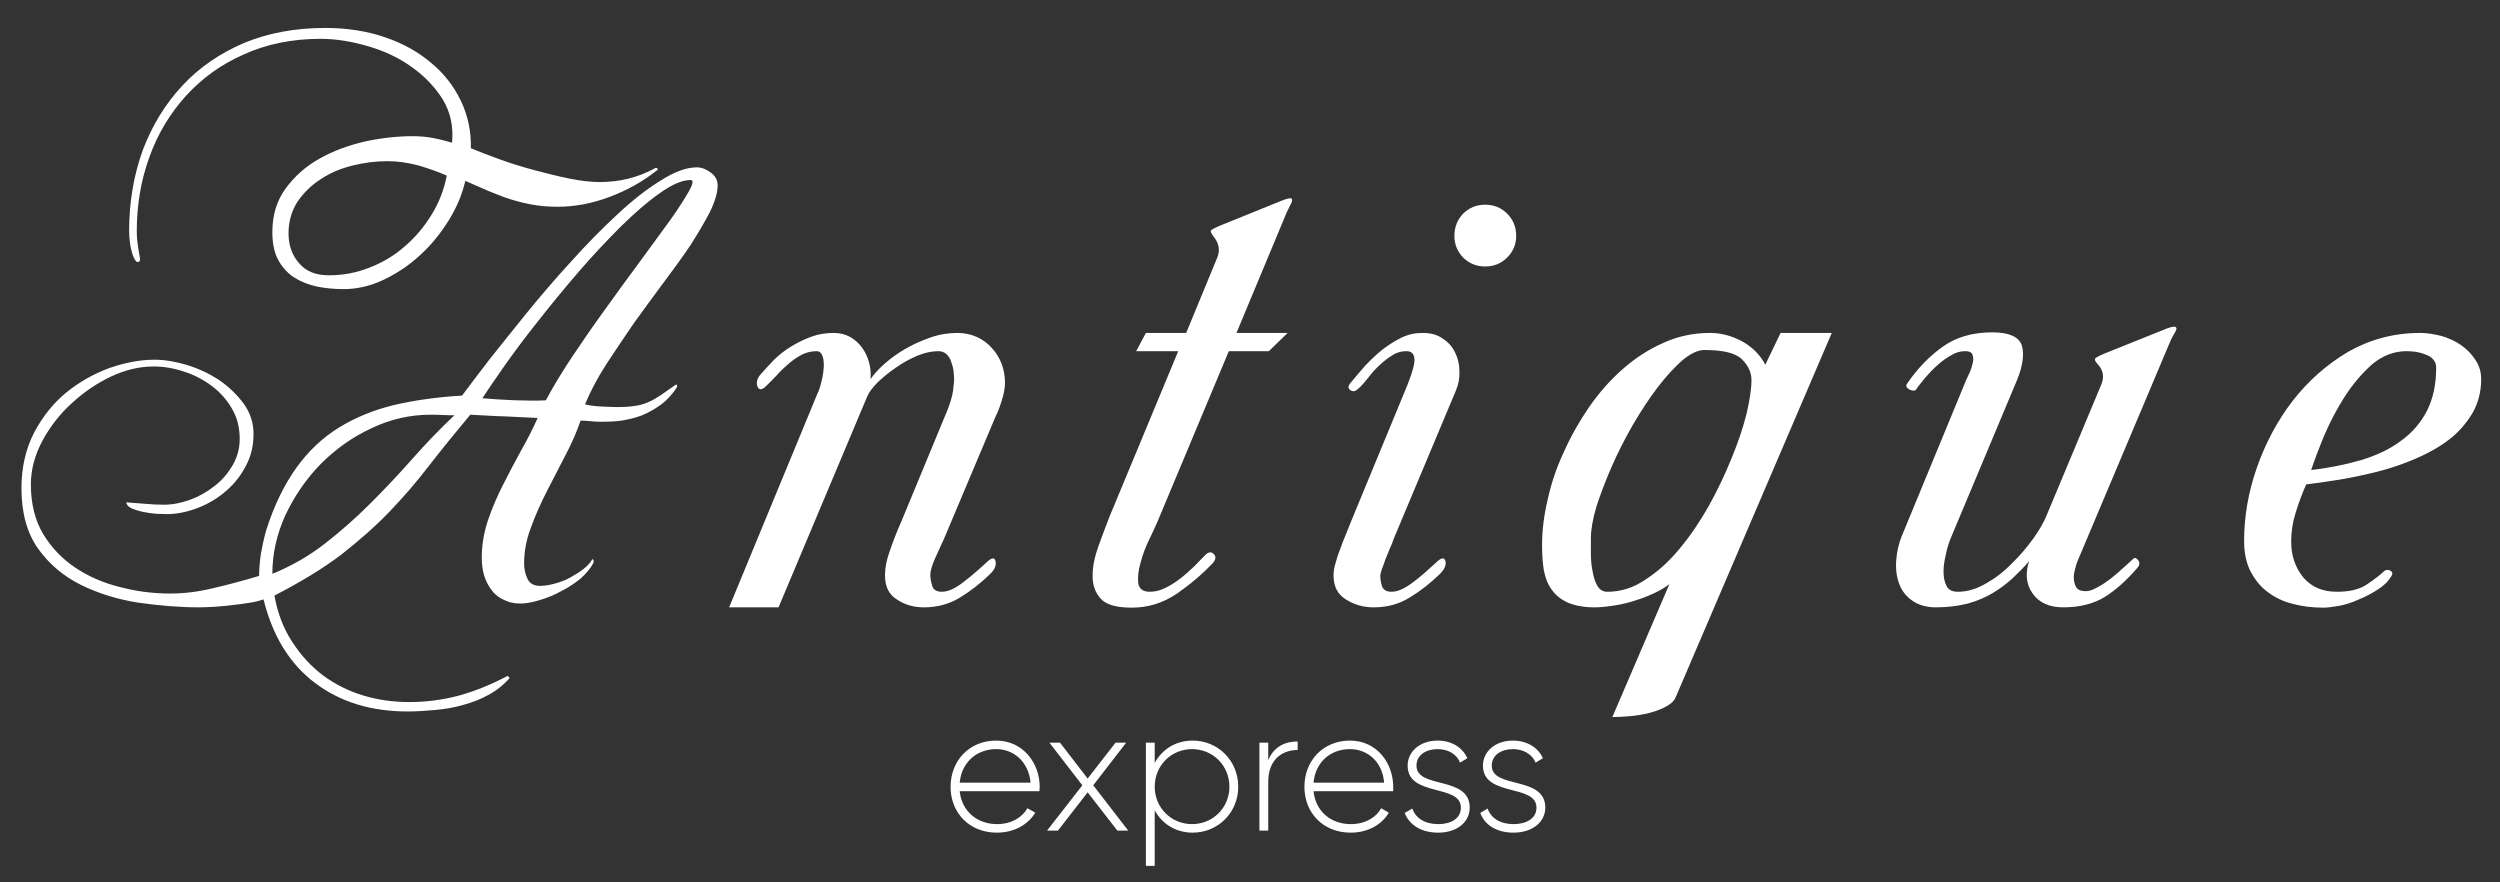 <?xml version="1.0" encoding="UTF-8"?> <svg xmlns="http://www.w3.org/2000/svg" width="85" height="30" viewBox="0 0 85 30" fill="none"><rect x="0" y="0" width="85" height="30" fill="#333333" stroke="none"/> <path d="M15.45 14.12C15.37 14.12 15.24 14.12 15.05 14.11C14.85 14.1 14.72 14.1 14.64 14.1C13.95 14.1 13.28 14.25 12.63 14.56C11.98 14.86 11.41 15.27 10.91 15.77C10.42 16.27 10.02 16.85 9.71 17.5C9.41 18.16 9.26 18.82 9.26 19.51C9.9 19.25 10.5 18.91 11.05 18.48C11.59 18.06 12.11 17.6 12.6 17.11C13.09 16.62 13.57 16.11 14.03 15.59C14.49 15.07 14.96 14.58 15.45 14.12ZM33.87 25.18C32.95 25.18 32.32 25.87 32.32 26.75C32.32 27.65 32.97 28.31 33.89 28.31C34.48 28.31 34.95 28.04 35.2 27.63L34.93 27.48C34.76 27.79 34.39 28.02 33.9 28.02C33.22 28.02 32.7 27.58 32.63 26.9H35.34C35.34 26.85 35.35 26.81 35.35 26.76C35.35 25.94 34.78 25.18 33.87 25.18ZM33.87 25.47C34.45 25.47 34.97 25.88 35.04 26.61H32.63C32.69 25.94 33.19 25.47 33.87 25.47ZM38.36 28.24L37.17 26.7L38.29 25.25H37.93L36.98 26.47L36.04 25.25H35.68L36.8 26.7L35.6 28.24H35.97L36.98 26.94L37.99 28.24H38.36ZM40.55 25.18C39.97 25.18 39.51 25.48 39.26 25.94V25.25H38.96V29.44H39.26V27.55C39.51 28.01 39.97 28.31 40.55 28.31C41.41 28.31 42.1 27.63 42.1 26.75C42.1 25.86 41.41 25.18 40.55 25.18ZM40.53 28.02C39.82 28.02 39.26 27.46 39.26 26.75C39.26 26.03 39.82 25.47 40.53 25.47C41.24 25.47 41.8 26.03 41.8 26.75C41.8 27.46 41.24 28.02 40.53 28.02ZM43.12 25.84V25.25H42.82V28.24H43.12V26.58C43.12 25.81 43.61 25.5 44.12 25.5V25.21C43.72 25.21 43.33 25.36 43.12 25.84ZM45.9 25.18C44.98 25.18 44.35 25.87 44.35 26.75C44.35 27.65 45 28.31 45.92 28.31C46.51 28.31 46.98 28.04 47.22 27.63L46.96 27.48C46.79 27.79 46.42 28.02 45.93 28.02C45.24 28.02 44.73 27.58 44.66 26.9H47.37C47.37 26.85 47.37 26.81 47.37 26.76C47.37 25.94 46.81 25.18 45.9 25.18ZM45.9 25.47C46.48 25.47 47 25.88 47.06 26.61H44.66C44.72 25.94 45.21 25.47 45.9 25.47ZM48.16 26.03C48.16 25.67 48.49 25.47 48.88 25.47C49.21 25.47 49.52 25.62 49.64 25.93L49.89 25.78C49.73 25.42 49.36 25.18 48.88 25.18C48.27 25.18 47.86 25.56 47.86 26.03C47.86 27.11 49.67 26.64 49.67 27.46C49.67 27.84 49.32 28.02 48.9 28.02C48.45 28.02 48.13 27.82 48.02 27.49L47.76 27.64C47.91 28.03 48.3 28.31 48.9 28.31C49.54 28.31 49.97 27.95 49.97 27.46C49.97 26.36 48.16 26.84 48.16 26.03ZM50.72 26.03C50.72 25.67 51.05 25.47 51.44 25.47C51.77 25.47 52.08 25.62 52.21 25.93L52.46 25.78C52.3 25.42 51.92 25.18 51.44 25.18C50.83 25.18 50.42 25.56 50.42 26.03C50.42 27.11 52.24 26.64 52.24 27.46C52.24 27.84 51.88 28.02 51.46 28.02C51.01 28.02 50.69 27.82 50.58 27.49L50.33 27.64C50.47 28.03 50.86 28.31 51.46 28.31C52.1 28.31 52.54 27.95 52.54 27.46C52.54 26.36 50.72 26.84 50.72 26.03ZM15.19 5.97C14.87 5.83 14.55 5.72 14.21 5.62C13.86 5.53 13.52 5.48 13.17 5.48C12.77 5.48 12.38 5.53 11.98 5.63C11.58 5.73 11.22 5.88 10.91 6.09C10.59 6.29 10.33 6.55 10.12 6.85C9.92 7.16 9.81 7.52 9.81 7.93C9.81 8.34 9.93 8.68 10.17 8.95C10.41 9.23 10.74 9.36 11.18 9.36C11.65 9.36 12.11 9.28 12.56 9.1C13 8.93 13.41 8.69 13.77 8.37C14.13 8.06 14.43 7.7 14.68 7.29C14.93 6.88 15.1 6.44 15.19 5.97ZM23.48 6.12C23.2 6.12 22.85 6.27 22.43 6.57C22.01 6.86 21.57 7.25 21.1 7.71C20.63 8.18 20.14 8.7 19.65 9.27C19.16 9.84 18.7 10.4 18.27 10.95C17.84 11.49 17.46 12 17.13 12.47C16.81 12.93 16.56 13.29 16.4 13.54C16.72 13.57 17.09 13.59 17.51 13.61C17.92 13.62 18.28 13.63 18.56 13.61C18.79 13.18 19.08 12.69 19.44 12.15C19.8 11.61 20.18 11.06 20.58 10.51C20.97 9.96 21.37 9.42 21.76 8.89C22.15 8.36 22.49 7.89 22.79 7.48C23.08 7.07 23.29 6.74 23.43 6.49C23.57 6.24 23.58 6.12 23.48 6.12ZM24.4 6.3C24.4 6.55 24.31 6.85 24.14 7.2C23.96 7.55 23.74 7.92 23.48 8.33C23.21 8.73 22.9 9.16 22.56 9.61C22.22 10.07 21.88 10.53 21.55 10.99C21.23 11.46 20.91 11.93 20.61 12.39C20.31 12.86 20.07 13.31 19.89 13.75C20.02 13.78 20.2 13.81 20.42 13.82C20.63 13.83 20.81 13.84 20.95 13.84C21.21 13.84 21.42 13.83 21.59 13.8C21.76 13.78 21.91 13.73 22.05 13.67C22.19 13.61 22.32 13.53 22.46 13.44C22.6 13.34 22.76 13.23 22.96 13.09C22.99 13.07 23.01 13.07 23.02 13.1C23.03 13.13 23.02 13.16 23 13.19C22.85 13.42 22.67 13.61 22.47 13.76C22.26 13.91 22.05 14.03 21.83 14.12C21.6 14.21 21.37 14.26 21.14 14.3C20.91 14.33 20.71 14.34 20.52 14.34C20.37 14.34 20.23 14.34 20.09 14.32C19.95 14.31 19.84 14.3 19.74 14.3C19.62 14.65 19.46 15.03 19.25 15.43C19.04 15.84 18.83 16.25 18.61 16.67C18.39 17.1 18.2 17.52 18.05 17.94C17.89 18.36 17.82 18.77 17.82 19.15C17.82 19.33 17.85 19.5 17.93 19.67C18 19.83 18.14 19.92 18.36 19.92C18.52 19.92 18.69 19.89 18.87 19.84C19.05 19.79 19.22 19.73 19.38 19.64C19.54 19.55 19.69 19.46 19.82 19.36C19.95 19.26 20.05 19.16 20.11 19.06C20.13 19.01 20.16 19 20.17 19.03C20.19 19.06 20.19 19.1 20.17 19.15C20.07 19.34 19.92 19.51 19.73 19.68C19.53 19.84 19.32 19.98 19.08 20.1C18.85 20.23 18.6 20.33 18.36 20.4C18.11 20.48 17.88 20.52 17.68 20.52C17.46 20.52 17.27 20.47 17.1 20.38C16.93 20.3 16.79 20.18 16.69 20.03C16.58 19.88 16.5 19.71 16.45 19.53C16.4 19.34 16.38 19.15 16.38 18.95C16.38 18.54 16.45 18.13 16.58 17.72C16.72 17.31 16.89 16.9 17.09 16.51C17.29 16.11 17.5 15.72 17.71 15.33C17.93 14.95 18.12 14.57 18.28 14.21C18 14.2 17.65 14.18 17.24 14.16C16.83 14.15 16.41 14.12 15.99 14.1C15.48 14.71 15.01 15.29 14.59 15.83C14.17 16.38 13.72 16.9 13.24 17.4C12.76 17.9 12.21 18.38 11.6 18.86C10.98 19.33 10.22 19.79 9.33 20.25C9.44 20.85 9.64 21.38 9.94 21.83C10.23 22.28 10.58 22.66 10.99 22.97C11.4 23.27 11.86 23.5 12.36 23.65C12.86 23.8 13.38 23.87 13.92 23.87C14.51 23.87 15.09 23.79 15.64 23.64C16.2 23.48 16.73 23.26 17.26 22.98L17.33 23.05C17.12 23.29 16.88 23.48 16.6 23.63C16.33 23.78 16.04 23.89 15.74 23.97C15.43 24.06 15.12 24.11 14.79 24.14C14.47 24.17 14.16 24.19 13.86 24.19C12.62 24.19 11.57 23.87 10.71 23.22C9.85 22.57 9.27 21.63 8.96 20.38C8.84 20.42 8.7 20.46 8.51 20.49C8.32 20.52 8.13 20.55 7.92 20.57C7.72 20.6 7.51 20.61 7.31 20.63C7.1 20.64 6.92 20.65 6.77 20.65C6.1 20.65 5.41 20.59 4.7 20.49C4 20.38 3.35 20.18 2.76 19.89C2.17 19.6 1.68 19.19 1.3 18.66C0.92 18.13 0.73 17.44 0.73 16.6C0.73 15.88 0.88 15.25 1.16 14.71C1.45 14.16 1.81 13.71 2.26 13.34C2.71 12.98 3.2 12.7 3.73 12.51C4.25 12.33 4.76 12.23 5.25 12.23C5.59 12.23 5.96 12.29 6.36 12.41C6.75 12.53 7.11 12.7 7.45 12.92C7.78 13.15 8.06 13.42 8.29 13.73C8.51 14.04 8.62 14.38 8.62 14.75C8.62 15.14 8.54 15.5 8.37 15.82C8.2 16.15 7.98 16.44 7.7 16.68C7.42 16.93 7.1 17.12 6.75 17.26C6.39 17.4 6.03 17.48 5.67 17.48C5.6 17.48 5.49 17.47 5.34 17.47C5.19 17.46 5.04 17.44 4.89 17.41C4.74 17.38 4.61 17.34 4.49 17.29C4.37 17.24 4.31 17.17 4.29 17.08C4.51 17.1 4.72 17.11 4.94 17.13C5.16 17.15 5.37 17.16 5.58 17.16C5.87 17.16 6.16 17.1 6.47 16.99C6.77 16.88 7.05 16.72 7.3 16.52C7.55 16.33 7.75 16.09 7.91 15.82C8.07 15.54 8.15 15.24 8.15 14.92C8.15 14.55 8.07 14.21 7.89 13.9C7.72 13.6 7.49 13.34 7.21 13.13C6.93 12.92 6.62 12.75 6.27 12.64C5.92 12.52 5.57 12.46 5.23 12.46C4.75 12.46 4.27 12.57 3.78 12.8C3.29 13.03 2.84 13.34 2.44 13.71C2.03 14.08 1.7 14.51 1.44 14.99C1.18 15.48 1.05 15.97 1.05 16.47C1.05 17.13 1.19 17.69 1.47 18.16C1.75 18.62 2.11 19 2.56 19.3C3.01 19.6 3.51 19.82 4.08 19.96C4.65 20.11 5.21 20.18 5.79 20.18C6.26 20.18 6.76 20.12 7.28 19.99C7.8 19.87 8.31 19.73 8.81 19.58C8.81 19.36 8.83 19.11 8.87 18.83C8.92 18.55 8.98 18.28 9.05 18.03C9.32 17.18 9.67 16.47 10.08 15.9C10.49 15.33 10.97 14.88 11.52 14.54C12.07 14.2 12.7 13.94 13.4 13.77C14.09 13.61 14.86 13.5 15.71 13.45C15.93 13.15 16.24 12.75 16.62 12.25C17.01 11.76 17.44 11.22 17.91 10.64C18.38 10.06 18.88 9.48 19.41 8.9C19.94 8.31 20.46 7.78 20.98 7.3C21.49 6.82 21.99 6.43 22.46 6.14C22.93 5.84 23.34 5.69 23.69 5.69C23.85 5.69 24.01 5.75 24.17 5.87C24.32 5.98 24.4 6.13 24.4 6.3ZM22.35 5.78C21.89 6.15 21.35 6.46 20.74 6.69C20.13 6.92 19.54 7.03 18.95 7.03C18.62 7.03 18.3 7 18 6.94C17.7 6.88 17.42 6.8 17.16 6.71C16.9 6.61 16.66 6.52 16.44 6.42C16.21 6.32 16.01 6.23 15.82 6.15C15.72 6.59 15.54 7.03 15.27 7.47C15 7.91 14.68 8.31 14.31 8.65C13.94 9 13.52 9.28 13.07 9.5C12.62 9.72 12.15 9.83 11.68 9.83C11.36 9.83 11.05 9.8 10.76 9.74C10.46 9.67 10.21 9.57 9.98 9.42C9.76 9.27 9.58 9.07 9.45 8.82C9.32 8.57 9.26 8.26 9.26 7.89C9.26 7.32 9.41 6.82 9.71 6.41C10.02 5.99 10.4 5.65 10.87 5.39C11.33 5.13 11.85 4.94 12.41 4.81C12.97 4.69 13.51 4.63 14.03 4.63C14.27 4.63 14.49 4.65 14.71 4.69C14.93 4.73 15.15 4.79 15.37 4.85C15.42 4.31 15.32 3.83 15.06 3.39C14.79 2.96 14.44 2.59 14 2.28C13.56 1.96 13.06 1.73 12.51 1.57C11.96 1.41 11.42 1.32 10.9 1.32C9.93 1.32 9.06 1.5 8.29 1.85C7.51 2.19 6.86 2.67 6.32 3.26C5.78 3.86 5.36 4.55 5.08 5.34C4.79 6.13 4.65 6.98 4.65 7.87C4.65 8.02 4.66 8.16 4.68 8.29C4.7 8.42 4.72 8.59 4.76 8.78C4.77 8.85 4.75 8.89 4.7 8.91C4.65 8.92 4.61 8.88 4.56 8.78C4.51 8.69 4.47 8.54 4.43 8.34C4.4 8.14 4.39 7.98 4.39 7.87C4.39 6.86 4.55 5.94 4.86 5.09C5.18 4.25 5.63 3.52 6.21 2.9C6.78 2.29 7.48 1.81 8.3 1.46C9.12 1.12 10.04 0.95 11.06 0.95C11.81 0.95 12.49 1.06 13.1 1.27C13.71 1.48 14.23 1.77 14.66 2.14C15.1 2.5 15.43 2.93 15.67 3.43C15.91 3.93 16.02 4.46 16.01 5.04C16.27 5.15 16.59 5.27 16.97 5.41C17.35 5.55 17.74 5.67 18.15 5.78C18.56 5.89 18.96 5.99 19.35 6.07C19.75 6.15 20.09 6.19 20.39 6.19C21.06 6.19 21.68 6.04 22.25 5.73C22.28 5.7 22.31 5.7 22.34 5.72C22.37 5.74 22.37 5.76 22.35 5.78ZM34.17 13.02C34.17 13.19 34.13 13.4 34.05 13.65C33.97 13.9 33.9 14.07 33.85 14.16L32.1 18.31C32 18.53 31.9 18.75 31.79 18.99C31.69 19.22 31.63 19.41 31.63 19.55C31.63 19.67 31.66 19.8 31.7 19.93C31.74 20.06 31.85 20.12 32.03 20.12C32.15 20.12 32.29 20.08 32.44 20C32.59 19.92 32.73 19.82 32.87 19.7C33.02 19.59 33.15 19.47 33.29 19.35C33.42 19.23 33.52 19.14 33.61 19.06C33.75 18.95 33.83 18.96 33.85 19.1C33.88 19.23 33.81 19.38 33.65 19.53C33.34 19.83 33.01 20.09 32.65 20.31C32.3 20.53 31.88 20.65 31.41 20.65C31.06 20.65 30.76 20.56 30.49 20.38C30.22 20.21 30.09 19.94 30.09 19.56C30.09 19.32 30.14 19.04 30.25 18.74C30.35 18.45 30.48 18.1 30.65 17.72L32.21 13.95C32.31 13.7 32.37 13.49 32.4 13.31C32.42 13.13 32.44 12.99 32.44 12.89C32.44 12.81 32.43 12.72 32.42 12.62C32.41 12.51 32.38 12.41 32.34 12.3C32.31 12.19 32.25 12.11 32.18 12.04C32.1 11.97 32.01 11.94 31.9 11.94C31.68 11.94 31.45 11.99 31.2 12.09C30.94 12.2 30.7 12.33 30.46 12.5C30.22 12.66 30.02 12.83 29.84 13C29.67 13.17 29.55 13.33 29.49 13.47L26.47 20.65H24.79L27.79 13.39C27.86 13.25 27.9 13.1 27.94 12.93C27.98 12.77 28 12.61 28.01 12.46C28.01 12.31 28 12.18 27.96 12.09C27.92 11.99 27.86 11.94 27.77 11.94C27.59 11.94 27.42 11.98 27.26 12.06C27.11 12.14 26.96 12.24 26.81 12.37C26.67 12.49 26.53 12.62 26.4 12.77C26.27 12.91 26.14 13.04 26 13.17C25.88 13.27 25.79 13.25 25.75 13.13C25.71 13.01 25.74 12.87 25.85 12.74C25.99 12.58 26.15 12.41 26.32 12.23C26.49 12.06 26.69 11.91 26.9 11.78C27.11 11.65 27.34 11.54 27.58 11.45C27.82 11.36 28.08 11.32 28.35 11.32C28.56 11.32 28.75 11.37 28.91 11.46C29.07 11.55 29.21 11.68 29.31 11.82C29.42 11.97 29.5 12.14 29.55 12.33C29.6 12.51 29.61 12.7 29.6 12.89C29.7 12.74 29.85 12.57 30.05 12.39C30.25 12.21 30.48 12.04 30.75 11.88C31.02 11.72 31.31 11.59 31.62 11.48C31.93 11.37 32.24 11.32 32.55 11.32C32.8 11.32 33.02 11.37 33.22 11.46C33.42 11.55 33.59 11.68 33.73 11.84C33.88 12 33.98 12.18 34.06 12.38C34.13 12.58 34.17 12.79 34.17 13.02ZM41.78 11.94L39.34 17.77C39.29 17.89 39.2 18.07 39.08 18.33C38.95 18.59 38.85 18.86 38.78 19.13C38.7 19.39 38.68 19.63 38.7 19.83C38.73 20.02 38.86 20.12 39.09 20.12C39.27 20.12 39.44 20.08 39.62 19.99C39.79 19.91 39.96 19.8 40.13 19.67C40.3 19.54 40.45 19.4 40.6 19.26C40.74 19.11 40.87 18.99 40.98 18.87C41.09 18.76 41.19 18.75 41.27 18.84C41.35 18.92 41.34 19.02 41.24 19.14C40.89 19.51 40.48 19.86 40.02 20.18C39.55 20.5 39.04 20.66 38.48 20.66C37.96 20.66 37.6 20.56 37.42 20.35C37.23 20.14 37.14 19.87 37.15 19.56C37.15 19.25 37.22 18.92 37.35 18.56C37.48 18.2 37.61 17.86 37.73 17.55L40.06 11.94H38.63L38.96 11.32H40.33L41.39 8.75C41.49 8.5 41.44 8.26 41.26 8.04C41.16 7.91 41.14 7.84 41.2 7.81C41.26 7.77 41.35 7.73 41.46 7.68L43.61 6.81C43.74 6.76 43.83 6.74 43.88 6.74C43.92 6.75 43.94 6.77 43.93 6.82C43.93 6.86 43.9 6.92 43.86 6.99C43.82 7.07 43.78 7.15 43.74 7.24L42.04 11.32H43.78L43.14 11.94H41.78ZM47.39 18.31C47.36 18.41 47.31 18.53 47.25 18.66C47.2 18.79 47.15 18.91 47.1 19.03C47.06 19.15 47.02 19.26 46.98 19.36C46.95 19.46 46.93 19.53 46.93 19.56C46.93 19.69 46.95 19.81 46.99 19.94C47.04 20.06 47.14 20.12 47.32 20.12C47.44 20.12 47.58 20.08 47.73 20C47.88 19.92 48.02 19.82 48.17 19.7C48.31 19.59 48.45 19.47 48.58 19.35C48.71 19.23 48.82 19.14 48.9 19.06C49.04 18.95 49.12 18.96 49.15 19.1C49.17 19.23 49.1 19.38 48.94 19.53C48.63 19.83 48.3 20.09 47.94 20.31C47.59 20.53 47.18 20.65 46.7 20.65C46.36 20.65 46.04 20.56 45.76 20.38C45.48 20.21 45.34 19.94 45.34 19.56C45.34 19.44 45.36 19.3 45.41 19.14C45.45 18.99 45.5 18.83 45.57 18.66C45.63 18.49 45.69 18.33 45.76 18.17C45.83 18 45.89 17.85 45.94 17.72L47.86 13.07C48.03 12.64 48.11 12.34 48.09 12.18C48.07 12.02 47.98 11.94 47.82 11.94C47.65 11.94 47.49 11.98 47.34 12.08C47.19 12.17 47.05 12.28 46.91 12.41C46.77 12.54 46.64 12.68 46.53 12.83C46.41 12.98 46.3 13.11 46.2 13.2C46.1 13.3 46.01 13.33 45.92 13.27C45.83 13.21 45.83 13.14 45.9 13.04C46.06 12.84 46.24 12.64 46.42 12.43C46.61 12.23 46.81 12.04 47.01 11.88C47.22 11.72 47.43 11.59 47.65 11.48C47.88 11.37 48.11 11.32 48.36 11.32C48.64 11.32 48.87 11.38 49.05 11.51C49.24 11.63 49.38 11.79 49.47 11.98C49.57 12.18 49.62 12.39 49.62 12.62C49.63 12.85 49.59 13.07 49.5 13.28L47.39 18.31ZM51.55 8.02C51.55 8.31 51.45 8.55 51.24 8.76C51.04 8.96 50.79 9.06 50.49 9.06C50.2 9.06 49.96 8.96 49.75 8.76C49.55 8.55 49.45 8.31 49.45 8.02C49.45 7.72 49.55 7.47 49.75 7.26C49.96 7.06 50.2 6.96 50.49 6.96C50.79 6.96 51.04 7.06 51.24 7.26C51.45 7.47 51.55 7.72 51.55 8.02ZM59.55 12.92C59.55 12.66 59.44 12.43 59.23 12.22C59.01 12 58.58 11.9 57.95 11.9C57.73 11.9 57.48 12.02 57.2 12.25C56.93 12.49 56.65 12.79 56.36 13.17C56.08 13.54 55.8 13.96 55.52 14.44C55.25 14.91 55.01 15.38 54.8 15.86C54.59 16.34 54.42 16.79 54.28 17.22C54.15 17.65 54.09 18.02 54.09 18.31C54.09 18.43 54.09 18.58 54.09 18.78C54.09 18.98 54.1 19.18 54.14 19.38C54.17 19.58 54.22 19.75 54.3 19.9C54.38 20.05 54.5 20.12 54.65 20.12C55.1 20.12 55.53 19.99 55.94 19.71C56.36 19.44 56.75 19.09 57.11 18.65C57.47 18.22 57.8 17.73 58.1 17.2C58.4 16.66 58.65 16.13 58.87 15.59C59.09 15.06 59.26 14.55 59.38 14.08C59.49 13.61 59.55 13.22 59.55 12.92ZM56.98 23.69C56.93 23.82 56.82 23.93 56.65 24.02C56.49 24.11 56.3 24.18 56.08 24.24C55.87 24.29 55.65 24.33 55.42 24.35C55.19 24.37 54.99 24.38 54.82 24.38L56.76 19.86C56.63 19.96 56.47 20.06 56.28 20.15C56.09 20.24 55.88 20.33 55.65 20.4C55.42 20.48 55.18 20.54 54.93 20.58C54.68 20.62 54.44 20.65 54.22 20.65C53.85 20.65 53.54 20.59 53.31 20.49C53.07 20.38 52.89 20.24 52.76 20.05C52.62 19.86 52.54 19.64 52.49 19.39C52.45 19.13 52.43 18.85 52.43 18.54C52.43 18.05 52.49 17.54 52.62 16.99C52.74 16.44 52.92 15.9 53.17 15.37C53.41 14.83 53.7 14.32 54.03 13.84C54.37 13.35 54.75 12.92 55.17 12.55C55.59 12.18 56.05 11.88 56.55 11.66C57.05 11.43 57.58 11.32 58.14 11.32C58.52 11.32 58.89 11.42 59.24 11.61C59.58 11.8 59.85 12.07 60.02 12.4L60.54 11.32H62.28L56.98 23.69ZM70.69 18.95C70.64 19.06 70.59 19.18 70.56 19.32C70.52 19.46 70.5 19.58 70.51 19.69C70.52 19.81 70.55 19.9 70.6 19.98C70.66 20.06 70.76 20.1 70.91 20.1C71.02 20.1 71.16 20.06 71.31 19.97C71.47 19.89 71.62 19.78 71.77 19.67C71.92 19.55 72.06 19.43 72.2 19.3C72.33 19.18 72.45 19.08 72.53 19C72.58 18.95 72.64 18.97 72.7 19.05C72.76 19.13 72.75 19.22 72.66 19.32C72.28 19.76 71.9 20.09 71.54 20.31C71.17 20.53 70.71 20.65 70.15 20.65C69.67 20.65 69.33 20.49 69.11 20.18C68.89 19.87 68.85 19.5 68.99 19.08C68.82 19.28 68.63 19.47 68.43 19.66C68.23 19.84 68.01 20.01 67.76 20.16C67.51 20.31 67.23 20.43 66.91 20.52C66.59 20.6 66.23 20.65 65.82 20.65C65.5 20.65 65.23 20.57 65.03 20.43C64.82 20.29 64.67 20.1 64.58 19.87C64.49 19.64 64.45 19.37 64.47 19.07C64.49 18.77 64.56 18.45 64.7 18.13L66.85 12.92C66.88 12.85 66.93 12.75 66.98 12.64C67.03 12.52 67.06 12.41 67.08 12.31C67.1 12.21 67.09 12.12 67.06 12.05C67.03 11.97 66.94 11.94 66.81 11.94C66.66 11.94 66.5 11.98 66.34 12.08C66.18 12.17 66.02 12.28 65.88 12.41C65.73 12.54 65.59 12.69 65.46 12.84C65.33 13 65.22 13.13 65.15 13.24C65.14 13.27 65.11 13.28 65.06 13.28C65.02 13.28 64.98 13.27 64.93 13.25C64.89 13.23 64.86 13.2 64.83 13.17C64.81 13.13 64.81 13.09 64.83 13.06C65.19 12.53 65.6 12.11 66.05 11.79C66.51 11.46 67.07 11.3 67.74 11.3C68.31 11.3 68.64 11.45 68.74 11.74C68.83 12.03 68.78 12.43 68.58 12.92L66.32 18.31C66.26 18.46 66.2 18.64 66.16 18.85C66.11 19.05 66.08 19.25 66.08 19.43C66.08 19.62 66.11 19.78 66.18 19.92C66.25 20.06 66.38 20.12 66.57 20.12C66.88 20.12 67.19 20.03 67.52 19.84C67.84 19.66 68.14 19.43 68.41 19.15C68.69 18.88 68.93 18.59 69.14 18.3C69.35 18 69.5 17.74 69.59 17.51L71.45 13.06C71.55 12.81 71.51 12.58 71.32 12.38C71.22 12.27 71.2 12.2 71.27 12.16C71.33 12.12 71.41 12.08 71.53 12.03L73.67 11.17C73.81 11.12 73.9 11.1 73.94 11.11C73.98 11.11 74 11.14 74 11.18C73.99 11.22 73.97 11.28 73.92 11.35C73.88 11.42 73.84 11.49 73.8 11.58L70.69 18.95ZM82.83 12.5C82.83 12.38 82.79 12.29 82.73 12.22C82.66 12.14 82.57 12.09 82.46 12.05C82.36 12.01 82.25 11.98 82.13 11.96C82.01 11.95 81.91 11.94 81.82 11.94C81.4 11.94 81.01 12.09 80.66 12.38C80.32 12.68 80.01 13.04 79.73 13.47C79.46 13.89 79.23 14.33 79.03 14.79C78.84 15.25 78.69 15.65 78.58 15.98C79.2 15.91 79.77 15.79 80.29 15.64C80.81 15.48 81.26 15.27 81.63 14.99C82.01 14.72 82.3 14.38 82.51 13.98C82.72 13.57 82.83 13.08 82.83 12.5ZM84.36 12.89C84.36 13.34 84.25 13.73 84.05 14.07C83.84 14.41 83.58 14.71 83.25 14.96C82.92 15.21 82.54 15.42 82.12 15.6C81.7 15.78 81.26 15.93 80.82 16.04C80.38 16.15 79.95 16.24 79.53 16.31C79.1 16.38 78.73 16.43 78.41 16.47C78.27 16.79 78.15 17.11 78.05 17.44C77.95 17.76 77.9 18.08 77.9 18.41C77.9 18.89 78.04 19.3 78.31 19.63C78.59 19.96 78.97 20.12 79.45 20.12C79.89 20.12 80.23 20.04 80.49 19.86C80.74 19.69 80.94 19.54 81.07 19.41C81.14 19.37 81.21 19.36 81.28 19.41C81.35 19.45 81.36 19.51 81.3 19.6C81.19 19.78 81.03 19.93 80.82 20.06C80.62 20.19 80.4 20.3 80.18 20.39C79.96 20.49 79.74 20.56 79.52 20.6C79.3 20.64 79.12 20.66 78.99 20.66C78.63 20.66 78.28 20.62 77.95 20.53C77.62 20.45 77.34 20.31 77.09 20.12C76.85 19.94 76.66 19.7 76.51 19.41C76.37 19.13 76.3 18.79 76.3 18.39C76.3 17.57 76.44 16.74 76.73 15.91C77.02 15.08 77.42 14.32 77.95 13.63C78.48 12.95 79.11 12.39 79.84 11.96C80.58 11.54 81.39 11.32 82.29 11.32C82.51 11.32 82.75 11.36 83 11.42C83.24 11.49 83.47 11.59 83.67 11.73C83.87 11.87 84.03 12.03 84.16 12.23C84.29 12.42 84.36 12.64 84.36 12.89Z" fill="white"></path> </svg> 